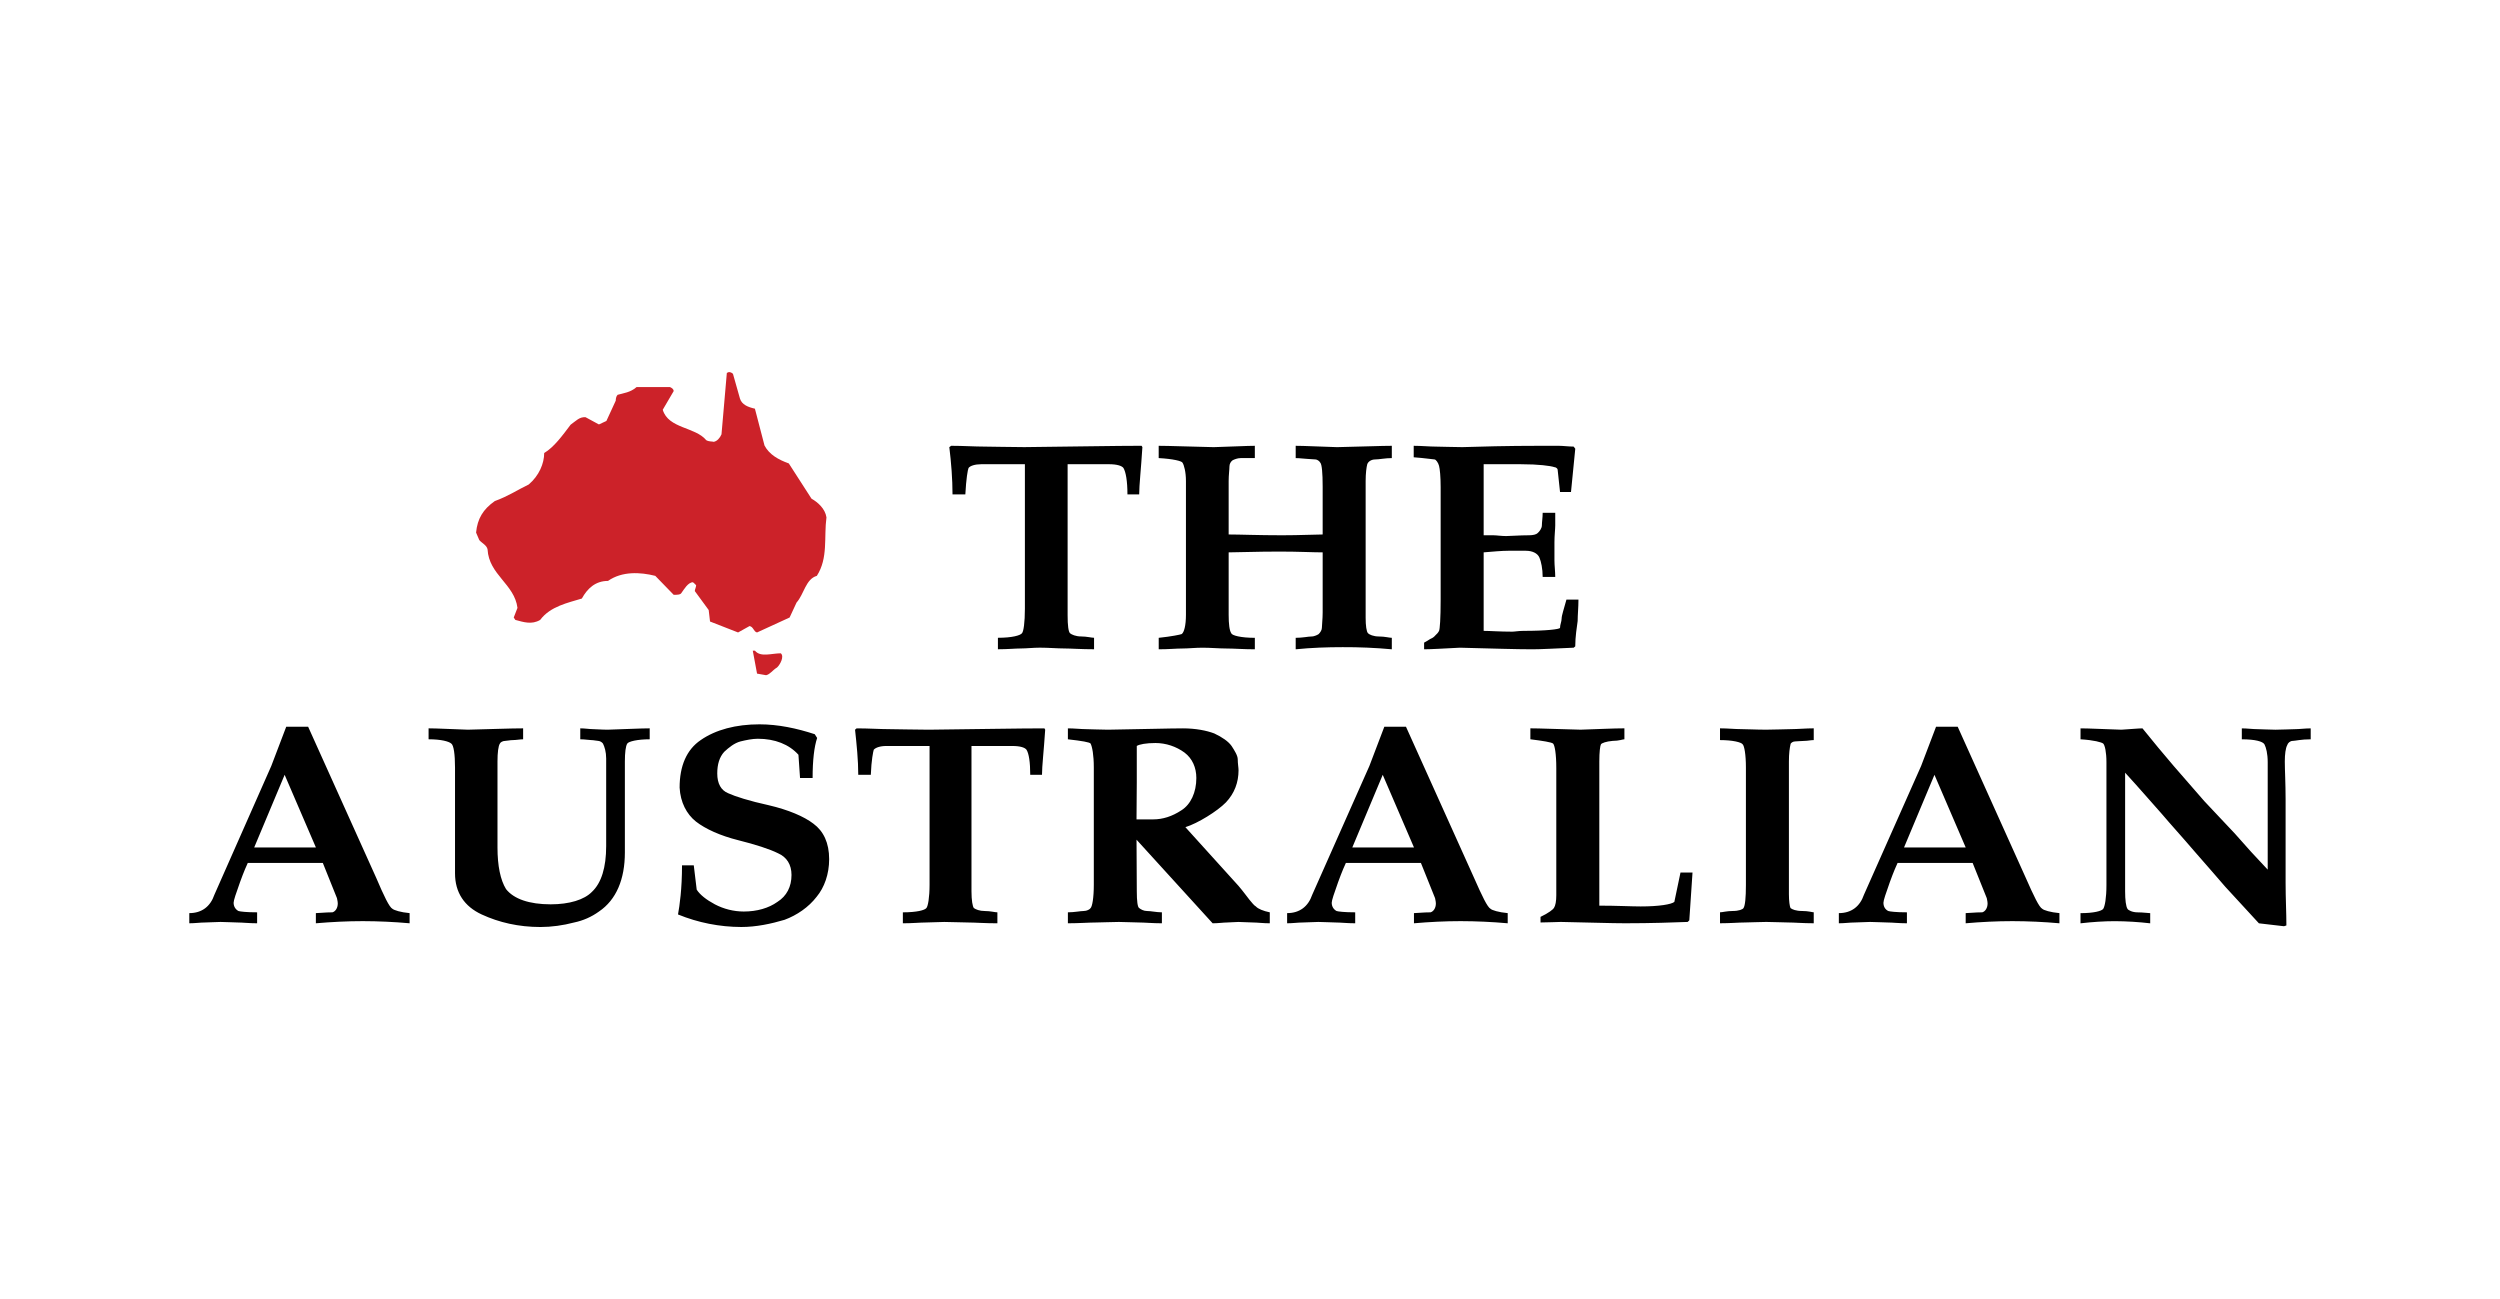 <svg width="383" height="199" viewBox="0 0 383 199" fill="none" xmlns="http://www.w3.org/2000/svg">
<path fill-rule="evenodd" clip-rule="evenodd" d="M111.643 57.006C111.805 56.966 112.216 57.128 112.297 57.293L113.361 61.058C113.647 61.999 114.589 62.367 115.652 62.611L117.124 68.257C117.86 69.648 119.25 70.424 120.846 70.998L124.323 76.397C125.264 76.928 126.409 77.91 126.614 79.26C126.204 82.33 126.901 85.479 125.14 88.22C123.422 88.712 123.176 91.042 122.032 92.31L120.968 94.602L115.977 96.893C115.445 96.771 115.445 96.035 114.833 95.911L113.072 96.893L108.776 95.216L108.571 93.457L106.444 90.552C106.444 90.308 106.648 89.938 106.648 89.653C106.526 89.572 106.404 89.366 106.156 89.202C105.42 89.202 104.806 90.265 104.397 90.838C104.235 91.125 103.743 91.125 103.21 91.125L100.388 88.22C98.097 87.647 95.314 87.484 93.147 88.996C91.223 88.996 89.995 90.143 89.137 91.696C87.011 92.351 84.311 92.884 82.755 94.97C81.446 95.746 80.178 95.297 78.95 94.97C78.95 94.97 78.828 94.764 78.704 94.602L79.277 93.13C78.826 89.488 74.9 88.055 74.695 84.17C74.573 83.515 73.794 83.188 73.426 82.739L72.936 81.594C73.139 79.467 73.999 78.034 75.799 76.766C77.925 75.989 79.277 75.048 80.995 74.228C82.591 72.878 83.37 70.996 83.37 69.402C84.882 68.501 86.151 66.743 87.419 65.065C88.237 64.492 88.769 63.837 89.711 63.919L91.756 65.025L92.9 64.492L94.332 61.383C94.332 61.056 94.413 60.688 94.618 60.483C95.478 60.239 96.623 60.115 97.524 59.298H102.637C102.883 59.42 103.169 59.542 103.21 59.911L101.533 62.776C102.393 65.681 106.524 65.394 108.201 67.44C108.651 67.686 109.059 67.603 109.348 67.686C109.84 67.604 110.289 67.112 110.533 66.539L111.352 57.13L111.643 57.006ZM115.652 99.678C116.51 100.739 118.189 100.086 119.62 100.086C120.194 100.578 119.498 101.845 119.047 102.254C118.311 102.705 118.024 103.28 117.37 103.443L115.979 103.197L115.325 99.68L115.652 99.678Z" fill="#CC2229"/>
<path fill-rule="evenodd" clip-rule="evenodd" d="M32.846 137.07L41.56 117.349L43.851 111.335H47.206L57.638 134.49C58.825 137.275 59.642 138.991 60.134 139.235C60.38 139.44 61.362 139.766 62.752 139.89V141.447C60.372 141.234 57.983 141.124 55.592 141.118C53.22 141.118 50.806 141.24 48.391 141.447V139.89C48.883 139.89 49.822 139.768 50.928 139.768C51.378 139.646 51.746 139.113 51.746 138.42C51.746 138.052 51.624 137.722 51.624 137.6L49.456 132.201H37.96C37.838 132.446 37.346 133.55 36.772 135.145C36.158 136.864 35.79 137.93 35.79 138.298C35.79 138.869 36.077 139.32 36.526 139.566C36.772 139.646 37.714 139.768 39.391 139.768V141.447C38.204 141.447 37.14 141.325 36.404 141.325C35.709 141.325 34.727 141.242 33.786 141.242C32.926 141.242 32.149 141.325 31.413 141.325C30.677 141.325 29.86 141.447 29 141.447V139.89C30.923 139.892 32.234 138.869 32.846 137.07ZM43.607 118.701L38.943 129.83H48.395L43.607 118.701ZM69.709 133.798V117.595C69.709 115.552 69.506 114.161 69.136 113.915C68.768 113.586 67.583 113.259 65.659 113.259V111.583C66.969 111.583 69.014 111.705 71.673 111.789C75.355 111.705 78.22 111.583 80.143 111.583V113.259C79.692 113.259 79.079 113.381 78.588 113.381C78.138 113.381 77.646 113.503 77.402 113.503C77.032 113.503 76.666 113.708 76.583 113.915C76.339 114.283 76.215 115.306 76.215 116.656V129.828C76.215 132.648 76.666 134.819 77.524 136.21C78.712 137.722 81.084 138.543 84.357 138.543C87.222 138.543 89.513 137.846 90.698 136.618C92.13 135.268 92.866 132.894 92.866 129.623V116.205C92.866 115.182 92.62 114.405 92.374 113.915C92.287 113.799 92.176 113.702 92.049 113.631C91.923 113.56 91.782 113.516 91.638 113.503C91.433 113.503 90.942 113.381 90.574 113.381C90.247 113.381 89.593 113.259 88.897 113.259V111.583C89.593 111.583 90.329 111.705 90.82 111.705C91.312 111.705 92.13 111.789 93.112 111.789C95.976 111.705 98.143 111.583 99.534 111.583V113.259C97.651 113.259 96.302 113.588 96.098 113.915C95.852 114.283 95.73 115.306 95.73 116.656V130.605C95.73 134.697 94.421 137.846 91.762 139.646C90.626 140.468 89.329 141.04 87.956 141.325C86.279 141.772 84.479 142.018 82.8 142.018C79.446 142.018 76.459 141.325 73.8 140.097C71.141 138.869 69.709 136.742 69.709 133.798ZM104.117 120.665C104.117 117.349 105.18 114.853 107.349 113.381C109.638 111.789 112.749 110.967 116.349 110.967C119.214 110.967 122.076 111.581 124.819 112.48L125.187 113.055C124.736 114.405 124.492 116.45 124.492 119.191H122.566L122.321 115.629C120.889 114.037 118.72 113.177 116.103 113.177C115.243 113.177 114.302 113.379 113.444 113.586C112.503 113.832 111.645 114.529 110.948 115.182C110.212 115.997 109.884 117.103 109.884 118.494C109.884 120.051 110.456 121.074 111.562 121.525C112.625 122.013 114.794 122.71 117.781 123.363C120.767 124.06 123.18 125.083 124.614 126.187C126.167 127.331 127.027 129.131 127.027 131.625C127.027 133.919 126.291 135.964 125.104 137.393C123.876 138.989 122.075 140.217 120.194 140.914C118.149 141.524 115.857 142.016 113.566 142.016C110.241 142.008 106.948 141.355 103.871 140.095C104.117 138.745 104.485 136.208 104.485 132.569H106.286L106.735 136.293C107.227 137.07 108.207 137.846 109.516 138.543C110.879 139.261 112.396 139.639 113.936 139.646C115.981 139.646 117.782 139.115 119.092 138.175C120.523 137.277 121.259 135.842 121.259 134.044C121.259 132.448 120.523 131.304 119.214 130.729C117.905 130.074 115.737 129.379 113.119 128.724C110.337 128.027 108.087 127.004 106.613 125.859C105.18 124.715 104.239 122.915 104.117 120.665ZM142.409 135.514V114.285H135.783C134.842 114.285 134.146 114.531 133.86 114.856C133.778 115.102 133.492 116.452 133.409 118.703H131.485C131.485 116.452 131.239 114.041 130.993 111.79L131.239 111.585C133.039 111.585 134.84 111.707 136.271 111.707C137.703 111.707 139.872 111.79 142.285 111.79C150.059 111.707 156.03 111.585 160.001 111.585L160.123 111.79C159.919 114.98 159.633 117.353 159.633 118.703H157.832C157.832 116.778 157.628 115.43 157.258 114.856C157.012 114.531 156.317 114.285 155.089 114.285H148.831V136.541C148.831 137.931 148.996 138.871 149.199 139.117C149.486 139.322 150.059 139.568 150.877 139.568C151.735 139.568 152.432 139.77 152.8 139.77V141.449C150.877 141.449 149.364 141.327 148.382 141.327C147.276 141.327 145.967 141.243 144.659 141.243C143.718 141.243 142.655 141.327 141.795 141.327C140.978 141.327 139.75 141.449 138.318 141.449V139.77C140.445 139.77 141.673 139.444 141.919 139.115C142.163 138.869 142.409 137.519 142.409 135.514ZM175.834 125.53H176.651C178.123 125.53 179.557 125.083 180.988 124.14C182.419 123.241 183.279 121.403 183.279 119.191C183.279 117.595 182.665 116.205 181.48 115.304C180.187 114.353 178.625 113.836 177.019 113.83C175.588 113.83 174.523 114.035 174.155 114.281V119.844L174.114 125.528L175.834 125.53ZM174.116 128.641L174.157 136.539C174.157 138.052 174.279 138.991 174.525 139.115C174.771 139.32 175.22 139.566 175.712 139.566C176.326 139.566 177.184 139.768 178.003 139.768V141.447C176.572 141.447 175.344 141.325 174.525 141.325C173.584 141.325 172.48 141.242 171.414 141.242C170.188 141.242 168.877 141.325 167.938 141.325C166.874 141.325 165.279 141.447 163.601 141.447V139.768C164.583 139.768 165.525 139.566 166.016 139.566C166.508 139.566 166.958 139.32 167.08 139.115C167.326 138.869 167.572 137.602 167.572 135.514V117.597C167.572 115.633 167.326 114.407 167.08 113.917C166.958 113.712 165.77 113.505 163.601 113.261V111.585C164.583 111.585 165.647 111.707 166.384 111.707C167.202 111.707 168.389 111.79 169.739 111.79C175.22 111.707 179.189 111.585 181.234 111.585C183.157 111.585 184.834 111.914 186.022 112.362C187.25 112.937 188.189 113.59 188.681 114.287C189.13 114.98 189.622 115.757 189.622 116.33C189.622 116.985 189.744 117.599 189.744 118.006C189.744 119.848 189.13 121.527 187.821 122.917C186.512 124.265 183.484 126.146 181.602 126.721L189.744 135.722C190.48 136.581 191.053 137.397 191.421 137.848C191.789 138.299 192.157 138.747 192.403 138.871C192.729 139.239 193.55 139.568 194.532 139.77V141.449C193.55 141.449 192.607 141.327 192.035 141.327C191.299 141.327 190.48 141.243 189.744 141.243C189.13 141.243 188.435 141.327 187.945 141.327C187.453 141.327 186.595 141.449 185.776 141.449L174.116 128.641ZM201.036 137.07L209.79 117.349L212.079 111.335H215.395L225.827 134.49C227.055 137.275 227.87 138.991 228.362 139.235C228.567 139.44 229.59 139.766 230.981 139.89V141.447C228.587 141.235 226.185 141.125 223.781 141.118C221.409 141.118 218.992 141.24 216.619 141.447V139.89C217.07 139.89 218.052 139.768 219.158 139.768C219.606 139.646 219.974 139.113 219.974 138.42C219.974 138.052 219.852 137.722 219.852 137.6L217.684 132.201H206.188C206.066 132.446 205.574 133.55 204.999 135.145C204.388 136.864 204.02 137.93 204.02 138.298C204.02 138.869 204.305 139.32 204.756 139.566C204.999 139.646 205.942 139.768 207.617 139.768V141.447C206.432 141.447 205.37 141.325 204.634 141.325C203.937 141.325 202.914 141.242 201.973 141.242C201.158 141.242 200.337 141.325 199.601 141.325C198.865 141.325 198.047 141.447 197.187 141.447V139.89C199.111 139.892 200.422 138.869 201.036 137.07ZM211.835 118.701L207.173 129.83H216.621L211.835 118.701ZM234.459 111.581C235.892 111.581 238.551 111.703 242.152 111.787C244.889 111.703 247.184 111.581 248.859 111.581V113.257C248.613 113.257 248.044 113.503 247.06 113.503C246.078 113.586 245.381 113.832 245.26 114.037C245.138 114.283 245.015 115.182 245.015 116.656V138.745C247.674 138.745 249.922 138.867 251.354 138.867C254.218 138.867 256.06 138.542 256.508 138.174L257.451 133.673H259.293L258.801 140.994L258.555 141.24C256.384 141.323 253.033 141.445 248.979 141.445C246.812 141.445 243.457 141.323 239.119 141.24C238.426 141.24 237.237 141.323 236.009 141.323V140.463C237.237 139.888 237.934 139.318 238.056 139.113C238.302 138.745 238.424 138.052 238.424 137.151V117.677C238.424 115.426 238.178 114.159 237.932 113.913C237.686 113.708 236.375 113.501 234.453 113.257V111.581H234.459ZM263.505 113.381V111.581C264.694 111.581 265.756 111.703 266.78 111.703C267.72 111.703 268.986 111.787 270.584 111.787C272.137 111.787 273.449 111.703 274.43 111.703C275.37 111.703 276.681 111.581 277.865 111.581V113.381C277.417 113.381 276.925 113.503 276.474 113.503C275.982 113.503 275.368 113.586 275 113.586C274.675 113.586 274.307 113.832 274.307 114.037C274.185 114.529 274.061 115.428 274.061 116.656V136.986C274.061 138.052 274.183 138.869 274.307 139.113C274.553 139.318 275.122 139.564 276.106 139.564C277.049 139.564 277.663 139.766 277.865 139.766V141.445C276.189 141.445 274.921 141.323 273.939 141.323C272.957 141.323 271.771 141.24 270.584 141.24C269.356 141.24 268.295 141.323 267.352 141.323C266.412 141.323 265.062 141.445 263.505 141.445V139.766C263.873 139.766 264.57 139.564 265.43 139.564C266.412 139.564 266.984 139.318 267.106 139.113C267.352 138.745 267.474 137.517 267.474 135.596V117.595C267.474 115.552 267.228 114.283 266.982 114.037C266.782 113.71 265.43 113.381 263.505 113.381ZM285.559 137.07L294.314 117.349L296.603 111.335H299.919L310.35 134.49C311.578 137.275 312.394 138.991 312.886 139.235C313.091 139.44 314.114 139.766 315.504 139.89V141.447C313.11 141.235 310.708 141.125 308.305 141.118C305.932 141.118 303.516 141.24 301.143 141.447V139.89C301.594 139.89 302.576 139.768 303.682 139.768C304.129 139.646 304.497 139.113 304.497 138.42C304.497 138.052 304.375 137.722 304.375 137.6L302.208 132.201H290.711C290.589 132.446 290.097 133.55 289.522 135.145C288.912 136.864 288.544 137.93 288.544 138.298C288.544 138.869 288.79 139.32 289.28 139.566C289.522 139.646 290.465 139.768 292.141 139.768V141.447C290.955 141.447 289.89 141.325 289.158 141.325C288.461 141.325 287.438 141.242 286.497 141.242C285.681 141.242 284.86 141.325 284.124 141.325C283.388 141.325 282.571 141.447 281.711 141.447V139.89C283.634 139.892 284.945 138.869 285.559 137.07ZM296.359 118.701L291.697 129.83H301.145L296.359 118.701ZM322.707 135.598V116.778C322.707 115.186 322.461 114.163 322.215 113.917C321.969 113.712 320.782 113.383 318.737 113.261V111.585C320.048 111.585 322.215 111.707 324.996 111.79C326.43 111.707 327.615 111.585 328.229 111.585C329.782 113.506 331.461 115.554 333.015 117.353C334.694 119.274 336.247 121.077 337.68 122.712C339.11 124.265 340.787 125.985 342.342 127.664C343.99 129.557 345.68 131.412 347.413 133.227V116.78C347.413 115.432 347.167 114.533 346.921 114.043C346.679 113.592 345.492 113.262 343.446 113.262V111.587C344.262 111.587 345.122 111.709 345.86 111.709C346.557 111.709 347.535 111.792 348.6 111.792C349.786 111.792 350.851 111.709 351.587 111.709C352.28 111.709 353.14 111.587 354 111.587V113.262C352.526 113.262 351.587 113.508 351.219 113.508C350.851 113.508 350.483 113.838 350.399 114.165C350.154 114.612 350.032 115.555 350.032 116.661C350.032 118.009 350.154 119.973 350.154 122.47V135.272C350.154 137.606 350.276 139.895 350.276 141.778L349.908 141.9L346.065 141.452C343.938 139.119 342.096 137.158 340.907 135.847C339.722 134.497 338.167 132.654 336.245 130.488C334.324 128.238 332.565 126.316 331.214 124.72C329.78 123.124 327.859 120.874 325.568 118.377V136.544C325.568 137.852 325.69 138.874 325.936 139.242C326.058 139.448 326.672 139.773 327.489 139.773C328.349 139.773 329.085 139.895 329.411 139.895V141.452C327.618 141.244 325.815 141.134 324.011 141.123C322.335 141.123 320.532 141.245 318.733 141.452V139.895C320.776 139.895 321.965 139.57 322.211 139.241C322.461 138.869 322.707 137.602 322.707 135.598ZM157.014 93.254V71.12H150.305C149.364 71.12 148.628 71.364 148.382 71.693C148.26 71.939 148.014 73.37 147.89 75.743H145.926C145.926 73.37 145.723 70.876 145.436 68.501L145.723 68.296C147.522 68.296 149.364 68.418 150.836 68.418C152.267 68.418 154.477 68.499 156.933 68.499C164.789 68.418 170.884 68.294 174.893 68.294L175.015 68.499C174.81 71.813 174.523 74.31 174.523 75.741H172.724C172.724 73.696 172.478 72.305 172.11 71.691C171.864 71.364 171.128 71.118 169.9 71.118H163.559V94.272C163.559 95.828 163.683 96.769 163.927 97.013C164.173 97.216 164.787 97.505 165.645 97.505C166.462 97.505 167.241 97.708 167.609 97.708V99.467C165.645 99.467 164.049 99.345 163.067 99.345C162.004 99.345 160.652 99.223 159.304 99.223C158.322 99.223 157.216 99.345 156.398 99.345C155.581 99.345 154.353 99.467 152.881 99.467V97.708C155.089 97.708 156.317 97.34 156.563 97.013C156.811 96.771 157.014 95.34 157.014 93.254ZM177.511 70.179V68.298C179.107 68.298 182.053 68.42 185.94 68.503C188.844 68.422 191.053 68.298 192.241 68.298V70.18H190.071C189.581 70.18 189.09 70.386 188.844 70.508C188.693 70.615 188.571 70.756 188.485 70.92C188.4 71.083 188.354 71.264 188.352 71.449C188.352 71.941 188.23 72.758 188.23 73.7V81.882C189.948 81.882 192.773 82.004 196.413 82.004C199.194 82.004 201.404 81.882 202.632 81.882V74.559C202.632 72.431 202.51 71.124 202.264 70.878C202.142 70.632 201.772 70.386 201.528 70.386C201.16 70.386 200.668 70.304 200.3 70.304C199.932 70.304 199.194 70.182 198.5 70.182V68.298C199.848 68.298 202.018 68.42 204.84 68.503C208.727 68.422 211.634 68.298 213.226 68.298V70.18C212.248 70.18 211.264 70.386 210.691 70.386C210.036 70.386 209.585 70.754 209.463 71.122C209.341 71.571 209.217 72.512 209.217 73.7V94.646C209.217 95.833 209.339 96.773 209.585 97.019C209.79 97.222 210.404 97.51 211.264 97.51C212.163 97.51 212.856 97.714 213.226 97.714V99.472C210.724 99.243 208.212 99.134 205.699 99.145C203.366 99.145 200.914 99.227 198.5 99.472V97.714C199.562 97.714 200.422 97.51 200.914 97.51C201.406 97.51 201.896 97.224 202.019 97.142C202.265 96.897 202.511 96.528 202.511 96.201C202.511 95.709 202.633 94.892 202.633 93.829V84.623C201.16 84.623 198.95 84.501 196.046 84.501C192.405 84.501 189.705 84.623 188.231 84.623V94.197C188.231 95.587 188.354 96.651 188.642 97.019C188.723 97.346 190.073 97.714 192.242 97.714V99.472C190.565 99.472 189.01 99.35 187.865 99.35C186.802 99.35 185.452 99.228 184.224 99.228C183.12 99.228 182.057 99.35 181.156 99.35C180.215 99.35 178.989 99.472 177.515 99.472V97.714C179.479 97.51 180.829 97.222 181.032 97.141C181.4 96.895 181.687 95.831 181.687 94.195V73.698C181.687 72.307 181.4 71.242 181.154 70.876C181.029 70.63 179.719 70.301 177.511 70.179ZM216.58 70.056V68.298C217.808 68.298 218.994 68.42 219.976 68.42C220.958 68.42 222.431 68.501 224.027 68.501C226.687 68.42 230.735 68.296 236.094 68.296H238.755C239.487 68.296 240.347 68.418 241.085 68.418L241.331 68.745L240.676 75.373H238.997C238.755 73.245 238.629 72.059 238.629 71.937C238.629 71.815 238.383 71.569 238.141 71.569C237.527 71.364 235.724 71.12 233.026 71.12H227.297V82.003H228.771C229.263 82.003 229.995 82.125 230.733 82.125C231.43 82.125 232.78 82.003 234.25 82.003C234.864 82.003 235.356 81.881 235.561 81.675C235.846 81.431 236.216 80.939 236.216 80.488C236.216 79.998 236.338 79.301 236.338 78.565H238.263V80.488C238.263 81.061 238.141 82.003 238.141 83.066V85.89C238.141 86.626 238.263 87.567 238.263 88.386H236.338C236.338 87.118 236.092 86.014 235.846 85.44C235.561 84.745 234.74 84.377 233.762 84.377H231.06C230.117 84.377 228.771 84.499 227.297 84.621V96.649C228.279 96.649 229.749 96.771 231.674 96.771C232.042 96.771 232.656 96.649 233.394 96.649C236.911 96.649 238.877 96.403 238.995 96.199C238.995 95.707 239.241 95.217 239.241 94.768C239.241 94.276 239.609 93.254 239.977 91.863H241.819C241.819 93.05 241.697 94.195 241.697 95.136C241.575 96.077 241.329 97.509 241.329 99.023L241.083 99.227C238.263 99.349 236.092 99.472 234.74 99.472C232.288 99.472 228.525 99.35 223.656 99.227C221.2 99.349 219.234 99.472 218.173 99.472V98.45C218.665 98.204 219.155 97.836 219.234 97.836C219.49 97.728 219.715 97.56 219.891 97.346C220.137 97.141 220.338 96.895 220.462 96.651C220.586 96.406 220.708 94.768 220.708 91.865V74.641C220.708 73.004 220.586 71.819 220.462 71.368C220.34 70.878 219.97 70.386 219.769 70.386C219.528 70.384 218.3 70.179 216.58 70.056Z" fill="black"/>
</svg>
